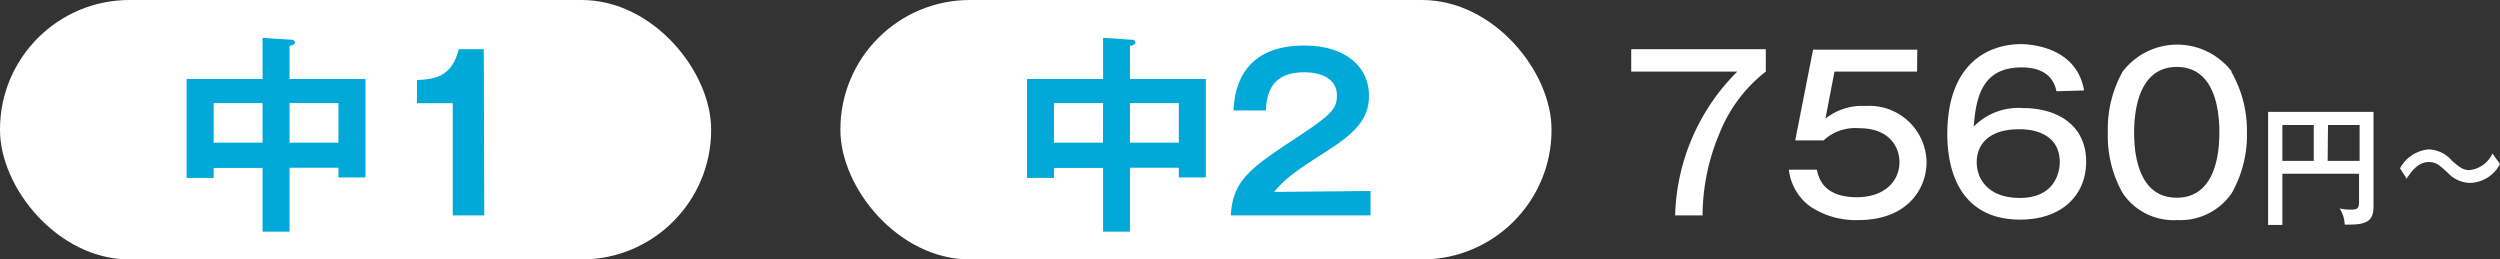<svg xmlns="http://www.w3.org/2000/svg" viewBox="0 0 215.85 22.4"><rect x="0" y="0" width="215.85" height="22.4" fill="#333333" stroke="none"/><defs><style>.cls-1{fill:#fff;}.cls-2{fill:#00a9d7;}</style></defs><title>hpe-title3</title><g id="レイヤー_2" data-name="レイヤー 2"><g id="Data"><rect class="cls-1" width="61.4" height="22.4" rx="11.18" ry="11.18"/><path class="cls-2" d="M25,20H22.67v-5.5H18.45v.86H16.11V6.82h6.56V3.27l2.49.16c.14,0,.31.08.31.24s-.22.26-.47.29V6.82h6.55v8.5H29.22v-.84H25ZM22.67,8.9H18.45v3.42h4.22ZM25,12.32h4.22V8.9H25Z"/><path class="cls-2" d="M41.81,18.6H39.09V8.91H36v-2c1.53-.07,3-.25,3.61-2.66h2.16Z"/><path class="cls-1" d="M152.46,4.25V6.18a12.69,12.69,0,0,0-4,5.34A18.29,18.29,0,0,0,147,18.6h-2.37A18.19,18.19,0,0,1,150,6.18h-9.16V4.25Z"/><path class="cls-1" d="M165.52,6.18h-7.13l-.78,4.06a5.07,5.07,0,0,1,3.45-1.09A4.94,4.94,0,0,1,166.34,14c0,2.24-1.6,5-5.88,5a7.06,7.06,0,0,1-4.19-1.19,4.58,4.58,0,0,1-1.82-3.16h2.42c.36,2,2.07,2.38,3.48,2.38C162.84,17,164,15.54,164,14c0-1.24-.8-2.93-3.49-2.93a4,4,0,0,0-3.06,1.05H155l1.54-7.83h9Z"/><path class="cls-1" d="M177.55,7.88c-.33-1.72-1.83-2.06-3-2.06-3.39,0-3.94,2.53-4.14,5.11a5.41,5.41,0,0,1,4.25-1.6c3,0,5.46,1.49,5.46,4.63,0,2.8-2,5-5.7,5-5.11,0-6.29-4.12-6.29-7.37,0-6.18,3.61-7.78,6.37-7.78.45,0,4.77.08,5.44,4ZM170.67,14c0,1.51,1.05,3.09,3.72,3.09,3.07,0,3.45-2.28,3.45-3.09,0-2.73-2.81-2.84-3.4-2.84C171.78,11.12,170.67,12.43,170.67,14Z"/><path class="cls-1" d="M192.64,6.18A10.12,10.12,0,0,1,194,11.43a10.14,10.14,0,0,1-1.31,5.24,5.37,5.37,0,0,1-4.7,2.33,5.29,5.29,0,0,1-4.72-2.33,10.06,10.06,0,0,1-1.28-5.24,10.18,10.18,0,0,1,1.28-5.25,5.93,5.93,0,0,1,9.42,0Zm-8.38,5.25c0,1.52.22,5.64,3.68,5.64s3.68-4.12,3.68-5.64c0-1.81-.34-5.65-3.68-5.65S184.26,9.71,184.26,11.43Z"/><path class="cls-1" d="M197.06,15v4.42h-1.23V9.66h9.1v8.15c0,1.18-.49,1.58-2.06,1.58l-.43,0A2.64,2.64,0,0,0,202,18a4.85,4.85,0,0,0,1,.1c.58,0,.68-.17.68-.68V15Zm2.71-4.21h-2.71v3.1h2.71Zm1.2,3.1h2.76v-3.1H201Z"/><path class="cls-1" d="M215.85,14.16a3,3,0,0,1-2.52,1.63,2.7,2.7,0,0,1-2-.88c-.72-.66-1-.92-1.63-.92-.95,0-1.55.88-1.91,1.44l-.57-.9a3.1,3.1,0,0,1,2.46-1.63,2.74,2.74,0,0,1,2,.95c.66.59,1,.84,1.52.84a2.5,2.5,0,0,0,2-1.43Z"/><rect class="cls-1" x="72.56" width="61.4" height="22.4" rx="11.18" ry="11.18"/><path class="cls-2" d="M97.56,20H95.24v-5.5H91v.86H88.67V6.82h6.57V3.27l2.48.16c.15,0,.31.08.31.24s-.22.26-.47.29V6.82h6.55v8.5h-2.33v-.84H97.56ZM95.24,8.9H91v3.42h4.23Zm2.32,3.42h4.22V8.9H97.56Z"/><path class="cls-2" d="M118.33,16.49V18.6H106.26c.2-3.1,1.64-4.06,6.12-7,2.67-1.78,3.05-2.27,3.05-3.36,0-1.53-1.49-2-2.82-2-2.72,0-3.23,1.64-3.32,3.3H106.5c.07-1.26.34-5.61,6.11-5.61,3.7,0,5.59,1.95,5.59,4.32,0,2-1.12,3.2-3.77,4.88s-3.5,2.33-4.43,3.44Z"/></g></g></svg>